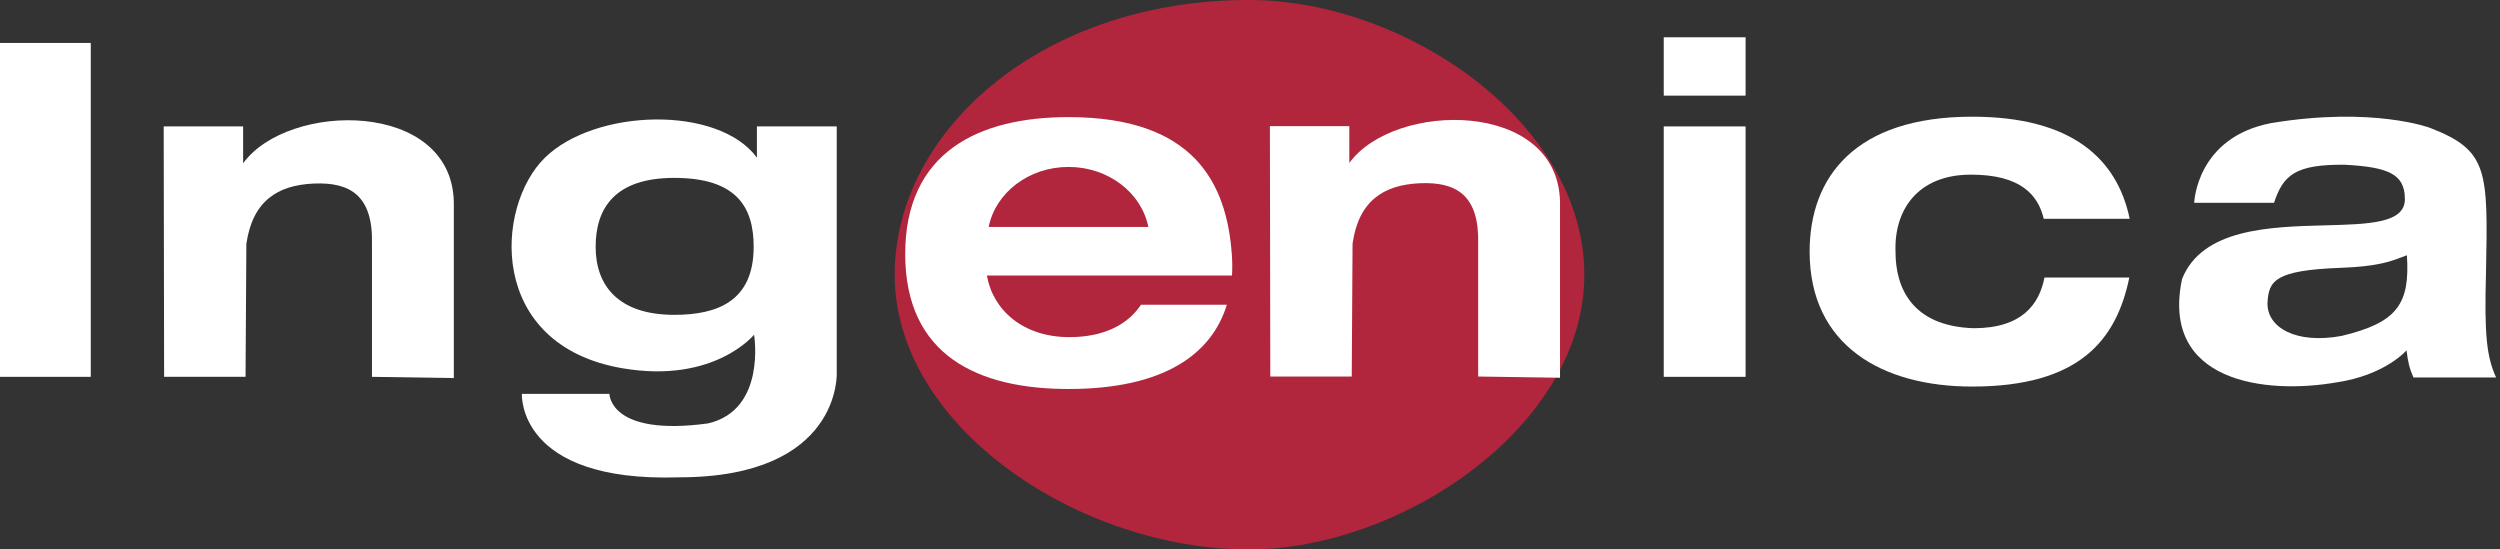 <svg width="273" height="60" viewBox="0 0 273 60" fill="none" xmlns="http://www.w3.org/2000/svg">
<rect x="0" y="0" width="273" height="60" fill="#333333" stroke="none"/>
<path d="M173.009 30C173.009 46.569 153.009 60 136.372 60C117.788 60 97.699 46.569 97.699 30C97.699 14.292 113.761 0 136.372 0C153.54 0 173.009 13.431 173.009 30Z" fill="#B1263C"/>
<path d="M9.912 4.69H0V41.15H9.912V4.69Z" fill="white"/>
<path d="M26.549 13.805H17.876L17.921 41.15H26.814L26.903 26.637C27.567 21.991 30.266 20.221 34.248 20.044C38.23 19.867 40.749 21.347 40.62 26.637V41.15L49.558 41.283V22.08C49.336 10.885 31.46 11.062 26.549 17.832V13.805Z" fill="white"/>
<path d="M147.345 13.771H138.673L138.717 41.116H147.611L147.699 26.603C148.363 21.957 151.062 20.187 155.044 20.01C159.027 19.833 161.545 21.313 161.416 26.603V41.116L170.354 41.249V22.045C170.133 10.851 152.257 11.028 147.345 17.797V13.771Z" fill="white"/>
<path fill-rule="evenodd" clip-rule="evenodd" d="M56.991 43.009H66.549C66.549 43.009 66.549 47.699 77.301 46.239C83.717 44.779 82.345 36.549 82.345 36.549C82.345 36.549 78.009 41.913 68.009 40.221C53.186 37.713 54.026 22.566 59.513 17.212C65 11.858 78.407 11.46 82.655 17.212V13.805H91.372V40.752C91.372 40.752 91.858 52.124 74.159 52.124C56.416 52.699 56.991 43.009 56.991 43.009ZM73.628 34.381C78.369 34.381 82.301 32.876 82.301 26.947C82.301 22.622 80.442 19.425 73.628 19.425C67.257 19.425 65.044 22.622 65.044 26.947C65.044 31.272 67.611 34.381 73.628 34.381Z" fill="white"/>
<path d="M190.619 13.805H181.681V41.15H190.619V13.805Z" fill="white"/>
<path d="M190.619 4.071H181.681V10.443H190.619V4.071Z" fill="white"/>
<path fill-rule="evenodd" clip-rule="evenodd" d="M232.563 23.894H223.179C222.555 21.266 220.644 19.071 215.221 19.071C209.425 19.071 206.814 22.92 206.991 27.522C206.991 31.285 208.672 35.62 215.531 35.841C220.82 35.841 222.695 33.206 223.255 30.31H232.521C231.101 37.209 226.997 42.212 215.354 42.212C205.555 42.212 197.611 37.743 197.611 27.478C197.611 19.34 202.566 12.743 215.354 12.743C226.279 12.743 231.196 17.361 232.563 23.894Z" fill="white"/>
<path fill-rule="evenodd" clip-rule="evenodd" d="M134.534 30.088C134.581 29.324 134.573 28.54 134.513 27.743C133.938 20 130.398 12.788 116.681 12.788C106.833 12.788 98.85 16.637 98.85 27.743C98.85 38.85 106.833 42.478 116.681 42.478C127.145 42.478 132.335 38.639 133.974 33.274H124.598C123.185 35.413 120.602 36.814 116.77 36.814C111.768 36.814 108.44 33.912 107.769 30.088H125.789L125.789 30.088H134.534ZM116.681 18.23C112.328 18.23 108.707 21.055 107.965 24.779H125.398C124.655 21.055 121.035 18.23 116.681 18.23Z" fill="white"/>
<path fill-rule="evenodd" clip-rule="evenodd" d="M239.608 22.149H248.325C249.323 19.081 250.697 17.946 256.024 17.989C260.79 18.237 262.595 19.012 262.611 21.681C262.691 24.378 258.723 24.482 253.927 24.607C247.864 24.765 240.479 24.958 238.28 30.467C235.922 41.689 247.29 43.128 255.183 41.75C260.493 40.954 262.794 38.255 262.794 38.255C262.952 39.538 263.095 40.177 263.546 41.219H272.572C271.542 38.962 271.285 36.544 271.466 29.936L271.471 29.703C271.688 18.622 271.732 16.424 265.36 13.963C265.36 13.963 259.165 11.618 248.059 13.432C239.829 14.98 239.608 22.149 239.608 22.149ZM262.832 27.876C263.191 33.228 261.754 35.231 255.708 36.681C250.708 37.611 247.522 35.752 247.611 33.053C247.743 30.664 248.407 29.512 255.575 29.248C259.576 29.101 260.934 28.589 262.301 28.073C262.476 28.008 262.651 27.942 262.832 27.876Z" fill="white"/>
</svg>
